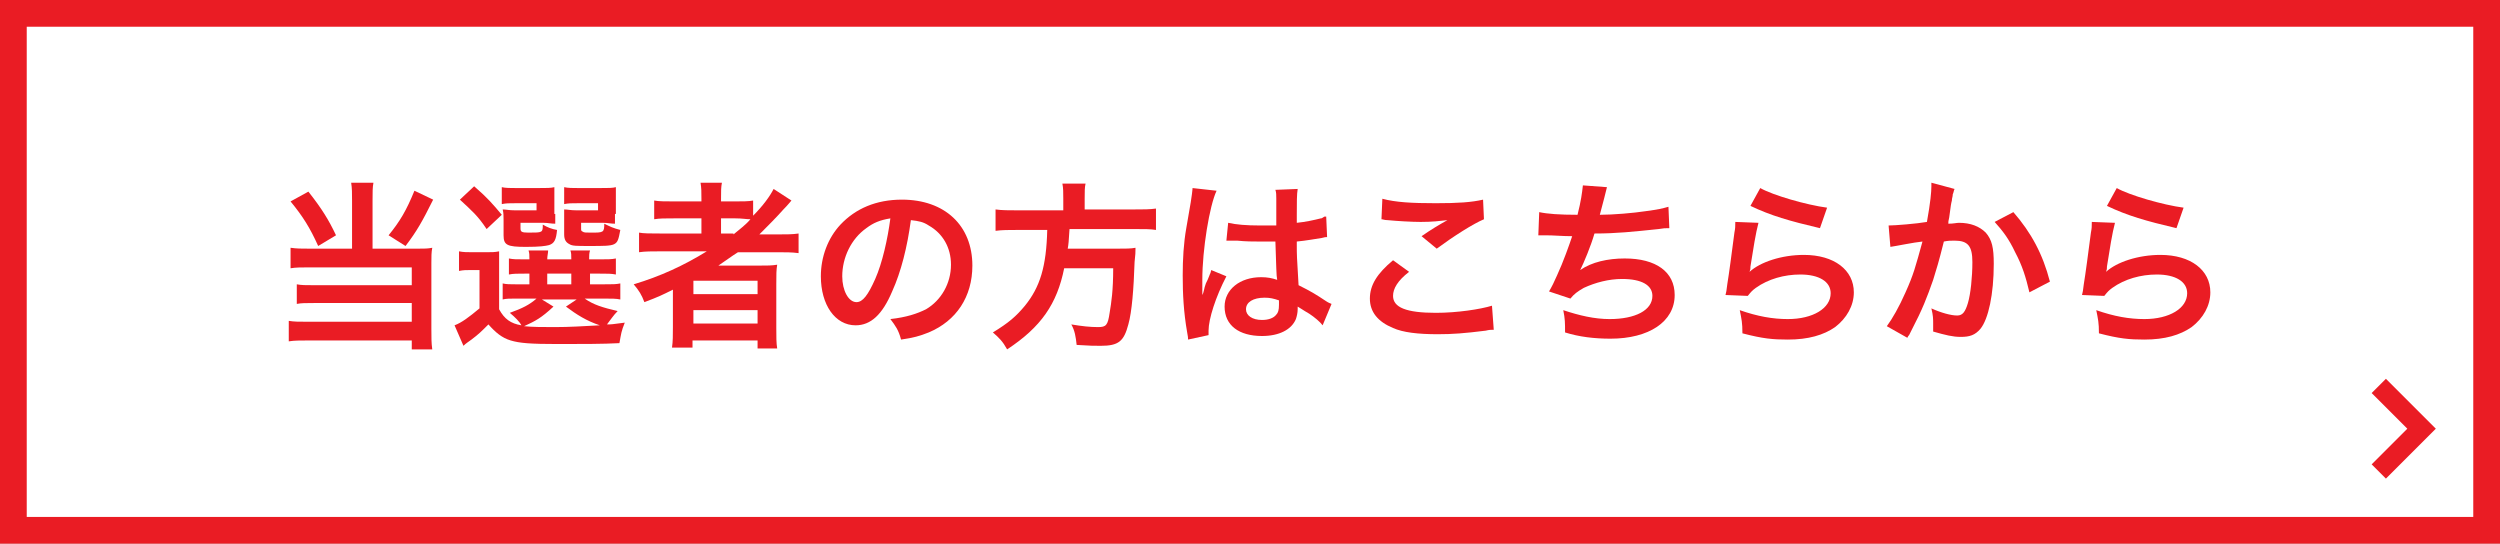 <?xml version="1.0" encoding="utf-8"?>
<!-- Generator: Adobe Illustrator 25.1.0, SVG Export Plug-In . SVG Version: 6.00 Build 0)  -->
<svg version="1.1" id="レイヤー_1" xmlns="http://www.w3.org/2000/svg" xmlns:xlink="http://www.w3.org/1999/xlink" x="0px"
	 y="0px" width="280.5px" height="61px" viewBox="0 0 280.5 61" style="enable-background:new 0 0 280.5 61;" xml:space="preserve">
<rect x="0" y="0" width="280.5" height="61" fill="#333333" stroke="none"/>
<style type="text/css">
	.st0{opacity:0.3;}
	.st1{fill:#8C8C8C;}
	.st2{fill:#FFFFFF;}
	.st3{fill:#EA1C24;}
</style>
<g>
	<g>
		<g class="st0">
			<rect x="0" y="7" class="st1" width="280.5" height="61"/>
			<path class="st1" d="M277.5,10v55H3V10H277.5 M280.5,7H0v61h280.5V7L280.5,7z"/>
		</g>
		<g>
			<g>
				<rect x="0" class="st2" width="280.5" height="61"/>
				<path class="st3" d="M277.5,3v55H3V3H277.5 M280.5,0H0v61h280.5V0L280.5,0z"/>
			</g>
		</g>
	</g>
	<g>
		<g>
			<polygon class="st3" points="266.1,44.1 270.1,48.1 266.1,52.1 267.7,53.7 273.3,48.1 267.7,42.5 			"/>
		</g>
	</g>
</g>
<g>
	<path class="st3" d="M39.5,22.5c0-0.8,0-1.4-0.1-2h2.5c-0.1,0.5-0.1,1.1-0.1,2v5.4h5.1c0.7,0,1.1,0,1.6-0.1c-0.1,0.5-0.1,1-0.1,1.7
		v7.4c0,1,0,1.6,0.1,2.3h-2.3v-1H34.6c-0.9,0-1.6,0-2.2,0.1V36c0.6,0.1,1.1,0.1,2.1,0.1h11.7V34H35.2c-0.9,0-1.4,0-1.9,0.1v-2.2
		c0.5,0.1,1,0.1,1.9,0.1h11V30H34.7c-0.9,0-1.5,0-2.1,0.1v-2.3c0.7,0.1,1.2,0.1,2.1,0.1h4.8V22.5z M34.6,21.5
		c1.5,1.9,2.3,3.2,3.1,4.9l-2,1.2c-0.9-2-1.7-3.3-3.1-5L34.6,21.5z M48.6,22.4c-1.2,2.4-1.8,3.5-3.1,5.2l-1.9-1.2
		c1.3-1.6,2-2.8,2.9-5L48.6,22.4z"/>
	<path class="st3" d="M56,34.7c0.6,1.1,1.3,1.6,2.5,1.8c-0.2-0.4-0.7-0.9-1.3-1.4c1.4-0.5,2.2-0.9,3-1.6h-2.3c-0.7,0-1.1,0-1.5,0.1
		v-1.8c0.4,0.1,0.8,0.1,1.5,0.1h1.5v-1.2H59c-1,0-1.4,0-1.9,0.1V29c0.5,0.1,0.8,0.1,1.9,0.1h0.4c0-0.5,0-0.7-0.1-1h2.2
		c0,0.3-0.1,0.6-0.1,1h2.7c0-0.5,0-0.7-0.1-1h2.2c-0.1,0.3-0.1,0.6-0.1,1h1.1c1,0,1.4,0,1.9-0.1v1.8c-0.5-0.1-0.9-0.1-1.9-0.1h-1
		v1.2h1.5c1.1,0,1.4,0,1.9-0.1v1.8c-0.5-0.1-0.9-0.1-1.9-0.1h-2.1c1,0.7,2,1,3.7,1.4c-0.5,0.5-0.8,1-1.2,1.5c0.5,0,0.5,0,2-0.2
		c-0.4,1-0.4,1.2-0.6,2.3c-1.8,0.1-4.3,0.1-6.9,0.1c-3.1,0-4.3-0.1-5.3-0.4c-1-0.3-1.7-0.9-2.5-1.8c-0.8,0.8-1.1,1.1-1.9,1.7
		c-0.4,0.3-0.6,0.4-0.9,0.7l-1-2.3c0.8-0.3,1.6-0.9,2.8-1.9v-4.3h-1c-0.5,0-0.8,0-1.3,0.1v-2.2c0.5,0.1,0.9,0.1,1.6,0.1h1.4
		c0.7,0,1,0,1.5-0.1C56,28.9,56,29.2,56,30.4V34.7z M53.2,20.9c1.5,1.3,2.1,2,3.1,3.2l-1.7,1.6c-1-1.5-1.6-2-3-3.3L53.2,20.9z
		 M62.3,24c0,0.5,0,0.8,0,1.1c-0.5,0-0.8-0.1-1.3-0.1h-2.6v0.6c0,0.4,0.1,0.5,0.9,0.5c1.6,0,1.6,0,1.6-0.9c0.5,0.3,1,0.5,1.6,0.6
		c-0.1,1.1-0.3,1.5-0.9,1.7c-0.4,0.1-1,0.2-2.6,0.2c-2.1,0-2.5-0.2-2.5-1.3v-1.7c0-0.5,0-0.8-0.1-1.2c0.4,0,0.7,0.1,1.4,0.1h2.4
		v-0.8h-2.3c-0.8,0-1.1,0-1.6,0.1V21c0.4,0.1,1,0.1,1.6,0.1h2.5c1,0,1.4,0,1.8-0.1c0,0.3,0,0.4,0,1.1V24z M62.1,34.4
		c-1.4,1.3-2,1.6-3.3,2.2c1,0.1,2.1,0.1,3.5,0.1c1.5,0,3.2-0.1,5-0.2c-1.5-0.5-2.6-1.2-3.8-2.1l1.2-0.8h-3.9L62.1,34.4z M61.4,31.9
		h2.7v-1.2h-2.7V31.9z M69,24c0,0.5,0,0.8,0,1.1c-0.5,0-0.8-0.1-1.3-0.1h-2.5v0.6c0,0.3,0,0.3,0.2,0.4c0.1,0.1,0.4,0.1,0.9,0.1
		c1.4,0,1.5,0,1.5-1c0.6,0.3,1,0.5,1.8,0.7c-0.2,1.1-0.3,1.4-0.7,1.6c-0.4,0.2-1.2,0.2-2.8,0.2c-1.4,0-1.9,0-2.2-0.2
		c-0.4-0.2-0.6-0.5-0.6-1.1v-1.5c0-0.8,0-0.8,0-0.9c0-0.2,0-0.2,0-0.4c0.4,0,0.7,0.1,1.4,0.1h2.4v-0.8h-2.2c-0.8,0-1.1,0-1.6,0.1V21
		c0.4,0.1,1,0.1,1.6,0.1h2.4c1,0,1.4,0,1.8-0.1c0,0.3,0,0.5,0,1.1V24z"/>
	<path class="st3" d="M74.1,28.2c-1,0-1.7,0-2.4,0.1v-2.2c0.5,0.1,1.3,0.1,2.4,0.1h4.6v-1.7h-3c-1.1,0-1.7,0-2.3,0.1v-2.1
		c0.5,0.1,1.3,0.1,2.4,0.1h2.9v-0.3c0-0.8,0-1.2-0.1-1.8H81c-0.1,0.5-0.1,0.9-0.1,1.8v0.3h1.4c1,0,1.7,0,2.2-0.1v1.7
		c1.1-1.1,1.9-2.2,2.3-3l2,1.3c-0.1,0.1-0.4,0.5-0.9,1c-0.8,0.9-1.7,1.8-2.7,2.8h2.1c1,0,1.6,0,2.3-0.1v2.2
		c-0.7-0.1-1.5-0.1-2.5-0.1h-4.3c-0.8,0.5-1.3,0.9-2.2,1.5c0.4,0,1.1,0,1.6,0h2.9c1,0,1.5,0,2.1-0.1c-0.1,0.6-0.1,1.1-0.1,2.2v4.9
		c0,1,0,1.7,0.1,2.3H85v-0.9h-7.3V39h-2.3c0.1-0.7,0.1-1.4,0.1-2.3v-3.1c0-0.3,0-0.8,0-1.1c-1.2,0.6-1.6,0.8-3.2,1.4
		c-0.3-0.8-0.6-1.3-1.2-2c3-0.9,5.6-2.1,8.2-3.7H74.1z M77.8,33H85v-1.5h-7.2V33z M77.8,36.3H85v-1.5h-7.2V36.3z M82.3,26.3
		c0.7-0.6,1.3-1,1.9-1.7c-0.5,0-0.9-0.1-1.7-0.1h-1.6v1.7H82.3z"/>
	<path class="st3" d="M100.1,32.7c-1.1,2.6-2.4,3.8-4.1,3.8c-2.3,0-3.9-2.3-3.9-5.5c0-2.2,0.8-4.3,2.2-5.8c1.7-1.8,4-2.8,6.9-2.8
		c4.8,0,7.9,2.9,7.9,7.4c0,3.5-1.8,6.2-4.9,7.5c-1,0.4-1.7,0.6-3.1,0.8c-0.3-1.1-0.6-1.5-1.2-2.3c1.8-0.2,3-0.6,4-1.1
		c1.7-1,2.8-2.9,2.8-5c0-1.9-0.9-3.5-2.5-4.4c-0.6-0.4-1.1-0.5-2-0.6C101.8,27.7,101.1,30.5,100.1,32.7z M97.2,25.6
		c-1.7,1.2-2.7,3.3-2.7,5.4c0,1.6,0.7,2.9,1.6,2.9c0.7,0,1.3-0.8,2.1-2.6c0.8-1.8,1.4-4.5,1.7-6.8C98.7,24.7,98,25,97.2,25.6z"/>
	<path class="st3" d="M119.3,22.3c0-0.7,0-1.2-0.1-1.7h2.6c-0.1,0.4-0.1,0.9-0.1,1.7v1.2h5.5c1.1,0,1.8,0,2.5-0.1v2.4
		c-0.6-0.1-1.2-0.1-2.4-0.1h-7.3c-0.1,1.5-0.1,1.6-0.2,2.2h5.5c1,0,1.6,0,2.1-0.1c0,0.1,0,0.2,0,0.2c0,0.3,0,0.5-0.1,1.4
		c-0.1,3-0.3,5.6-0.7,7c-0.5,1.9-1.1,2.4-3.1,2.4c-0.7,0-1.2,0-2.7-0.1c-0.1-0.9-0.2-1.6-0.6-2.3c1.2,0.2,2.1,0.3,3,0.3
		c0.9,0,1.1-0.2,1.3-1.6c0.2-1.2,0.4-2.5,0.4-5h-5.5c-0.8,4-2.6,6.6-6.4,9.1c-0.5-0.9-0.9-1.3-1.6-1.9c1.8-1.1,2.6-1.8,3.6-3
		c1.7-2.1,2.4-4.4,2.5-8.5h-3.3c-1,0-1.8,0-2.5,0.1v-2.4c0.7,0.1,1.5,0.1,2.5,0.1h5.1V22.3z"/>
	<path class="st3" d="M133.3,38.1c0-0.2,0-0.3-0.1-0.8c-0.4-2.3-0.5-4.3-0.5-6.4c0-1.8,0.1-3.6,0.4-5.3c0.1-0.6,0.1-0.6,0.5-2.9
		c0.1-0.7,0.2-1.3,0.2-1.5c0,0,0,0,0-0.1l2.7,0.3c-0.8,1.7-1.6,6.6-1.6,10c0,0.7,0,0.7,0,1c0,0.1,0,0.1,0,0.3c0,0.2,0,0.2,0,0.4h0
		c0.1-0.2,0.1-0.2,0.2-0.6c0-0.1,0.1-0.4,0.2-0.7c0.2-0.4,0.2-0.4,0.4-0.9c0-0.1,0.1-0.1,0.2-0.6l1.7,0.7c-1.2,2.3-2,4.8-2,6.1
		c0,0.1,0,0.2,0,0.5L133.3,38.1z M137.8,25c0.9,0.2,2,0.3,3.6,0.3c0.7,0,1.1,0,1.8,0c0-1.2,0-2.2,0-3c0-0.4,0-0.7-0.1-1l2.5-0.1
		c-0.1,0.6-0.1,1.5-0.1,2.9c0,0.2,0,0.5,0,0.9c1-0.1,1.9-0.3,2.7-0.5c0.1,0,0.1,0,0.4-0.2l0.2,0l0.1,2.3c-0.2,0-0.2,0-0.6,0.1
		c-0.7,0.1-1.7,0.3-2.8,0.4c0,0.2,0,0.2,0,0.4c0,1.1,0,1.2,0.2,4.5c1.4,0.7,1.9,1,3.1,1.8c0.3,0.2,0.4,0.2,0.6,0.3l-1,2.4
		c-0.3-0.4-0.9-0.9-1.5-1.3c-0.7-0.4-1.1-0.7-1.3-0.8c0,0.1,0,0.2,0,0.3c0,0.4-0.1,0.8-0.2,1.1c-0.5,1.2-1.9,1.9-3.8,1.9
		c-2.6,0-4.2-1.2-4.2-3.3c0-1.9,1.7-3.3,4.1-3.3c0.7,0,1.2,0.1,1.8,0.3c-0.1-0.5-0.1-1.5-0.2-4.3c-0.8,0-1.3,0-1.8,0
		c-0.7,0-1.5,0-2.5-0.1c-0.3,0-0.5,0-0.6,0c-0.2,0-0.3,0-0.3,0c-0.1,0-0.2,0-0.2,0c0,0-0.1,0-0.1,0L137.8,25z M141.9,33.4
		c-1.3,0-2.1,0.5-2.1,1.3c0,0.7,0.7,1.2,1.8,1.2c0.7,0,1.3-0.2,1.6-0.6c0.2-0.2,0.3-0.5,0.3-1.1c0-0.2,0-0.5,0-0.5
		C142.9,33.5,142.5,33.4,141.9,33.4z"/>
	<path class="st3" d="M158.1,30.5c-1.3,1-1.8,1.9-1.8,2.7c0,1.3,1.5,1.9,4.8,1.9c2.4,0,5-0.4,6.3-0.8l0.2,2.7c-0.3,0-0.5,0-0.9,0.1
		c-2.4,0.3-3.7,0.4-5.4,0.4c-2.2,0-3.9-0.2-5-0.7c-1.7-0.7-2.6-1.8-2.6-3.3c0-1.5,0.8-2.8,2.6-4.3L158.1,30.5z M155.1,22.3
		c1.5,0.4,3.3,0.5,6,0.5c2.5,0,4-0.1,5.3-0.4l0.1,2.2c-1.2,0.5-3.4,1.9-5.3,3.3l-1.7-1.4c1-0.7,2-1.3,2.9-1.8
		c-0.9,0.1-1.7,0.2-3,0.2c-1,0-2.7-0.1-3.7-0.2c-0.4,0-0.5-0.1-0.7-0.1L155.1,22.3z"/>
	<path class="st3" d="M172.7,23.8c0.9,0.2,2.3,0.3,4.3,0.3c0.4-1.6,0.5-2.4,0.6-3.3l2.7,0.2c-0.1,0.4-0.1,0.4-0.3,1.2
		c-0.4,1.5-0.4,1.5-0.5,1.9c1.5,0,3.8-0.2,5.1-0.4c1.5-0.2,1.9-0.3,2.6-0.5l0.1,2.4c-0.5,0-0.6,0-1.2,0.1c-2.9,0.3-4.7,0.5-7.2,0.5
		c-0.4,1.4-1.2,3.3-1.6,4.1v0c1.3-0.9,3.1-1.3,5-1.3c3.5,0,5.6,1.5,5.6,4.1c0,3-2.9,4.9-7.2,4.9c-1.8,0-3.5-0.2-5.1-0.7
		c0-1.1,0-1.5-0.2-2.5c1.8,0.6,3.5,1,5.2,1c2.9,0,4.8-1,4.8-2.6c0-1.2-1.2-1.9-3.4-1.9c-1.5,0-3,0.4-4.3,1c-0.7,0.4-1.1,0.7-1.5,1.2
		l-2.4-0.8c0.3-0.5,0.6-1.1,0.9-1.8c0.7-1.5,1.4-3.5,1.7-4.4c-1.1,0-2-0.1-3-0.1c-0.3,0-0.5,0-0.6,0c0,0-0.1,0-0.2,0L172.7,23.8z"/>
	<path class="st3" d="M197.3,25c-0.3,1.1-0.6,3-0.9,4.9c0,0.3,0,0.3-0.1,0.6l0,0c1.2-1.1,3.6-1.9,6.1-1.9c3.4,0,5.6,1.7,5.6,4.2
		c0,1.5-0.8,2.9-2.1,3.9c-1.3,0.9-3,1.4-5.3,1.4c-1.7,0-2.8-0.1-5.1-0.7c0-1.2-0.1-1.6-0.3-2.6c2,0.7,3.7,1,5.4,1
		c2.8,0,4.8-1.2,4.8-2.9c0-1.3-1.3-2.1-3.4-2.1c-1.8,0-3.6,0.5-5,1.5c-0.4,0.3-0.5,0.4-0.9,0.9l-2.5-0.1c0.1-0.4,0.1-0.4,0.2-1.2
		c0.2-1.2,0.5-3.5,0.8-5.8c0.1-0.5,0.1-0.7,0.1-1.2L197.3,25z M197.5,21.1c1.4,0.8,5.2,1.9,7.5,2.2l-0.8,2.3
		c-3.4-0.8-5.5-1.4-7.8-2.5L197.5,21.1z"/>
	<path class="st3" d="M219.3,21.2c-0.1,0.2-0.1,0.4-0.2,0.6c0,0.3-0.1,0.4-0.1,0.7c-0.1,0.4-0.1,0.4-0.3,1.9
		c-0.1,0.4-0.1,0.5-0.1,0.7c0.6,0,0.9-0.1,1.2-0.1c1.3,0,2.3,0.4,3,1.1c0.7,0.8,0.9,1.7,0.9,3.5c0,3.4-0.6,6.2-1.5,7.3
		c-0.6,0.7-1.2,0.9-2.2,0.9c-0.9,0-1.7-0.2-3.1-0.6c0-0.4,0-0.7,0-0.9c0-0.5,0-0.9-0.2-1.7c1.1,0.5,2.2,0.8,2.9,0.8
		c0.6,0,0.9-0.4,1.2-1.4c0.3-1,0.5-2.9,0.5-4.6c0-1.8-0.5-2.4-2-2.4c-0.4,0-0.7,0-1.2,0.1c-0.6,2.4-0.8,3-1.2,4.3
		c-0.7,2-1.2,3.3-2.4,5.6c-0.1,0.2-0.1,0.2-0.3,0.6c-0.1,0.1-0.1,0.1-0.2,0.3l-2.3-1.3c0.6-0.8,1.4-2.2,2.1-3.8
		c0.9-2,1.1-2.8,1.9-5.7c-1,0.1-2.9,0.5-3.6,0.6l-0.2-2.4c0.7,0,3.2-0.2,4.3-0.4c0.4-2.2,0.5-3.4,0.5-4c0-0.1,0-0.2,0-0.4
		L219.3,21.2z M225.9,23.8c2,2.3,3.3,4.7,4.1,7.8l-2.3,1.2c-0.4-1.7-0.8-3-1.6-4.5c-0.7-1.5-1.4-2.4-2.3-3.4L225.9,23.8z"/>
	<path class="st3" d="M237.3,25c-0.3,1.1-0.6,3-0.9,4.9c0,0.3,0,0.3-0.1,0.6l0,0c1.2-1.1,3.6-1.9,6.1-1.9c3.4,0,5.6,1.7,5.6,4.2
		c0,1.5-0.8,2.9-2.1,3.9c-1.3,0.9-3,1.4-5.3,1.4c-1.7,0-2.8-0.1-5.1-0.7c0-1.2-0.1-1.6-0.3-2.6c2,0.7,3.7,1,5.4,1
		c2.8,0,4.8-1.2,4.8-2.9c0-1.3-1.3-2.1-3.4-2.1c-1.8,0-3.6,0.5-5,1.5c-0.4,0.3-0.5,0.4-0.9,0.9l-2.5-0.1c0.1-0.4,0.1-0.4,0.2-1.2
		c0.2-1.2,0.5-3.5,0.8-5.8c0.1-0.5,0.1-0.7,0.1-1.2L237.3,25z M237.5,21.1c1.4,0.8,5.2,1.9,7.5,2.2l-0.8,2.3
		c-3.4-0.8-5.5-1.4-7.8-2.5L237.5,21.1z"/>
</g>
</svg>
